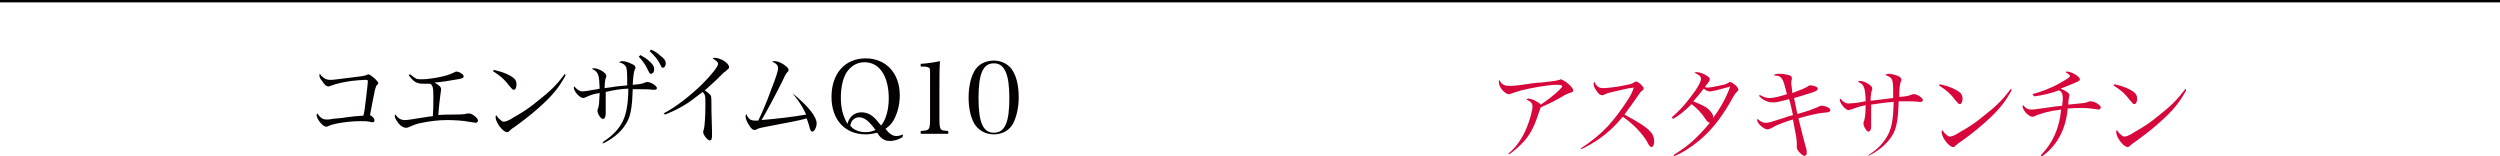 <?xml version="1.0" encoding="utf-8"?>
<!-- Generator: Adobe Illustrator 23.0.3, SVG Export Plug-In . SVG Version: 6.00 Build 0)  -->
<svg version="1.1" id="レイヤー_1" xmlns="http://www.w3.org/2000/svg" xmlns:xlink="http://www.w3.org/1999/xlink" x="0px"
	 y="0px" width="454px" height="28.4px" viewBox="0 0 454 28.4" style="enable-background:new 0 0 454 28.4;" xml:space="preserve">
<style type="text/css">
	.st0{fill:#040000;}
	.st1{fill:#D7063B;}
	.st2{fill:none;stroke:#040000;stroke-width:0.458;stroke-miterlimit:10;}
</style>
<g>
	<g>
		<path class="st0" d="M58.9,14.2c0.3,0.2,0.6,0.3,1,0.3c0.4,0,0.7,0,1.3-0.1c5-0.6,5-0.6,5.4-0.8c0.2-0.1,0.3-0.1,0.3-0.1
			c0.2,0,0.6,0.3,1.1,0.7c0.4,0.4,0.7,0.7,0.7,0.9c0,0.1-0.1,0.2-0.2,0.3c-0.3,0.3-0.4,0.6-1.3,5.5c0.1,0.1,0.1,0.1,0.2,0.1
			c0.5,0.4,0.6,0.6,0.6,0.9c0,0.2-0.1,0.3-0.4,0.3c-0.1,0-0.1,0-0.5-0.1c-0.5-0.1-1-0.1-1.6-0.1c-2.1,0-4.9,0.4-5.9,0.9
			c-0.1,0.1-0.3,0.1-0.4,0.1c-0.6,0-1.7-1.4-1.7-2.1c0-0.1,0-0.2,0.1-0.3c0.6,0.8,1,1.1,1.7,1.1c0.2,0,0.6,0,1-0.1
			c0.6-0.1,1.5-0.1,2.6-0.3c1.6-0.2,1.6-0.2,3.1-0.3c0.2-0.9,0.3-1.6,0.5-3.4c0.1-0.8,0.3-2.5,0.3-2.8c0-0.3-0.1-0.3-0.5-0.3
			c-0.3,0-1.7,0.1-2.5,0.2c-1.3,0.2-2.5,0.4-3.8,0.9c-0.1,0-0.2,0.1-0.3,0.1c-0.4,0-0.8-0.3-1.2-1C58.2,14.4,58,14,58,13.7
			c0-0.1,0-0.2,0.1-0.3C58.3,13.8,58.6,14,58.9,14.2z"/>
		<path class="st0" d="M74.5,13.5c0.7,0.6,0.8,0.6,1.1,0.8c0.3,0.1,0.7,0.1,1.1,0.1c0.9,0,2.9-0.3,4-0.6c0.8-0.2,1.5-0.5,1.9-0.7
			c0.1-0.1,0.2-0.1,0.3-0.1c0.2,0,0.6,0.1,0.8,0.3c0.4,0.2,0.5,0.4,0.5,0.6c0,0.2-0.3,0.4-1.1,0.5c-1,0.2-3,0.5-4.2,0.6
			c0.9,0.5,1.2,0.8,1.2,1.2c0,0.1,0,0.2-0.1,0.8c-0.1,0.8-0.3,2.3-0.4,3.9c0.9-0.1,2.1-0.1,2.9-0.1c1.8,0,1.9-0.1,2.5-0.2
			c0,0,0.1,0,0.1,0c0.3,0,0.6,0.1,1,0.4c0.4,0.3,0.7,0.6,0.7,0.9c0,0.2-0.2,0.4-0.4,0.4c-0.1,0-0.1,0-1.3-0.2
			c-1-0.2-2.7-0.3-3.9-0.3c-1.5,0-3.1,0.2-4.6,0.5c-1.1,0.2-1.4,0.4-2.4,0.8c-0.2,0.1-0.4,0.1-0.5,0.1c-0.5,0-1.2-0.5-1.6-1.2
			c-0.3-0.4-0.4-0.7-0.4-1c0-0.1,0-0.1,0.1-0.2c0.5,0.7,1,1,1.7,1c0.6,0,1-0.1,3.6-0.5c0.2,0,0.4-0.1,1.5-0.2
			c0.1-1.3,0.1-2.4,0.1-3.6c0-1.6-0.1-2-0.6-2.3c-0.6,0-0.9,0-1.2,0c-1.2,0-1.8-0.3-2.7-1.6L74.5,13.5z"/>
		<path class="st0" d="M89.7,12.7c1.8,0.4,2.8,0.9,3.5,1.4c0.4,0.3,0.6,0.7,0.6,1.2c0,0.6-0.2,1-0.5,1c-0.2,0-0.3-0.1-0.8-0.7
			c-0.9-1.2-1.6-1.8-3-2.7L89.7,12.7z M102.7,13.7c-0.9,1.7-2,3.2-3.8,4.9c-1.7,1.6-2.8,2.5-5.1,4.2c-0.9,0.6-1,0.7-1.1,0.8
			c-0.3,0.3-0.4,0.4-0.6,0.4c-0.8,0-2.1-1.8-2.1-2.7c0-0.1,0-0.2,0.1-0.4c0.4,0.5,0.4,0.6,0.7,0.8c0.3,0.3,0.5,0.4,0.7,0.4
			c0.3,0,0.9-0.2,1.8-0.8c2.1-1.2,2.8-1.7,4.4-3c2.3-1.8,3.4-2.9,4.9-4.9L102.7,13.7z"/>
		<path class="st0" d="M109.6,25.7c1.6-1,2.9-2.4,3.5-3.7c0.6-1.2,1-3.1,1-5.9c-1.1,0-2.9,0.3-4.1,0.6c0,0.5,0,1.4,0,2.7
			c0,0,0,0.3,0,0.7c0,0.2,0,0.3,0,0.5c0,0.6-0.2,1-0.5,1c-0.4,0-1-0.9-1-1.5c0-0.1,0-0.2,0.1-0.4c0.2-0.6,0.2-0.9,0.3-2.8
			c-0.9,0.1-1.8,0.4-2.4,0.7c-0.2,0.1-0.5,0.2-0.6,0.2c-0.6,0-1.7-1.2-1.7-1.9c0,0,0-0.1,0.1-0.2c0.5,0.6,1,0.9,1.5,0.9
			c0.3,0,1-0.1,2-0.3c0.7-0.1,0.7-0.1,1.1-0.2c-0.1-2.6-0.2-3-1.4-3.6c0.1-0.1,0.2-0.1,0.4-0.1c0.4,0,1,0.2,1.6,0.6
			c0.4,0.3,0.6,0.5,0.6,0.8c0,0.1,0,0.2-0.1,0.4c-0.1,0.1-0.2,1.1-0.2,1.8c1-0.1,1.4-0.2,2.1-0.3l2-0.2c0-0.5,0-0.5,0-1.2
			c0-1.4-0.1-2.1-0.3-2.3c-0.2-0.3-0.5-0.5-1.2-0.7c0.2-0.1,0.4-0.2,0.6-0.2c0.5,0,1.1,0.2,1.7,0.5c0.5,0.2,0.7,0.4,0.7,0.7
			c0,0.1,0,0.2-0.1,0.3c-0.2,0.4-0.3,1.1-0.4,2.8c1.3-0.1,1.8-0.2,2.2-0.4c0.2-0.1,0.3-0.1,0.5-0.1c0.6,0,1.7,0.7,1.7,1.1
			c0,0.2-0.2,0.3-0.4,0.3c-0.1,0-0.2,0-0.3,0c-0.9-0.1-1.7-0.1-2.6-0.1c-0.3,0-0.7,0-1.1,0c-0.1,3.5-0.4,5.1-1.3,6.4
			c-0.8,1.4-2.6,2.8-4.2,3.5L109.6,25.7z M116.3,10c0.7,0.4,1.2,0.7,1.6,1.1c0.7,0.6,0.9,1,0.9,1.5s-0.3,0.8-0.6,0.8
			c-0.2,0-0.2,0-0.8-1.2c-0.3-0.6-0.9-1.4-1.4-1.9L116.3,10z M118.2,9c0.7,0.3,1.2,0.6,1.7,1.1c0.7,0.5,1,0.9,1,1.4
			c0,0.4-0.2,0.8-0.5,0.8c-0.2,0-0.3-0.1-0.4-0.4c-0.6-1.2-1-1.6-2-2.6L118.2,9z"/>
		<path class="st0" d="M120.5,20.6c2.3-1.2,4.7-3.1,6.9-5.2c1.8-1.8,3-3.3,3-3.8c0-0.3-0.3-0.6-1-1c0.2-0.1,0.2-0.1,0.4-0.1
			c0.5,0,1,0.2,1.6,0.5c0.6,0.4,1,0.8,1,1.2c0,0.2,0,0.2-0.7,0.8c-0.2,0.1-0.2,0.1-1.5,1.4c-1.3,1.2-1.4,1.3-2.2,2
			c0.7,0.5,1,0.8,1.1,1c0.1,0.2,0.1,1,0.1,2.7c0,1.3,0.1,2.5,0.1,3.5c0,0.4,0,0.9,0,1c0,0.6-0.1,0.9-0.4,0.9c-0.4,0-1.2-1-1.2-1.5
			c0-0.1,0-0.1,0.1-0.5c0.2-0.5,0.3-2.7,0.3-4.5c0-0.9,0-1.4-0.1-1.7c-0.1-0.2-0.1-0.3-0.4-0.6c-1.3,1-2.6,2-3.5,2.5
			c-1,0.6-2.3,1.2-3.3,1.6L120.5,20.6z"/>
		<path class="st0" d="M144,17c2.8,2.3,4.3,4.2,4.3,5.4c0,0.7-0.4,1.5-0.8,1.5c-0.1,0-0.3-0.1-0.3-0.3c-0.1-0.1-0.1-0.1-0.3-0.9
			c-0.2-0.5-0.2-0.7-0.4-1.2c-1.4,0.4-4.1,0.9-6.8,1.4c-1.6,0.3-2,0.4-2.3,0.6c-0.2,0.1-0.3,0.1-0.4,0.1c-0.3,0-0.5-0.2-0.8-0.6
			c-0.5-0.7-0.8-1.4-0.8-1.8c0-0.2,0-0.3,0.1-0.5c0.5,1,0.8,1.2,1.7,1.2c0.1,0,0.2,0,0.5,0c0.5-1,1.6-3.5,2.3-5.5
			c0.9-2.3,1.3-3.5,1.3-4c0-0.5-0.3-0.9-1.1-1.2c0.2-0.1,0.3-0.1,0.5-0.1c0.4,0,1,0.2,1.6,0.6c0.6,0.4,0.9,0.7,0.9,1
			c0,0.2,0,0.2-0.3,0.5c-0.2,0.2-0.5,0.8-0.8,1.5c-1.3,2.6-2.8,5.4-3.8,7.1c2.4-0.2,6-0.6,8.1-1c-0.3-0.6-0.5-1.1-1.1-2
			c-0.3-0.5-0.4-0.6-1.4-1.9L144,17z"/>
		<path class="st0" d="M163.9,24.9c-0.8,0.5-1.6,0.7-2.3,0.7c-0.7,0-1.2-0.2-1.7-0.7c-0.2-0.2-0.3-0.3-0.6-0.8
			c-0.8,0.2-1.4,0.3-2.1,0.3c-3.8,0-6.2-2.7-6.2-6.8c0-4.2,2.4-7,6.2-7c3.7,0,6.2,2.7,6.2,6.7c0,1.7-0.4,3.2-1.1,4.5
			c-0.4,0.7-0.8,1.1-1.5,1.6c0.7,0.9,1.3,1.3,2,1.3c0.3,0,0.8-0.1,1.2-0.3L163.9,24.9z M156.4,20.4c0.9,0,1.7,0.3,2.5,1.1
			c0.3,0.3,0.6,0.7,1.1,1.3c0.4-0.5,0.6-0.9,0.8-1.4c0.4-1,0.6-2.3,0.6-3.5c0-4.1-1.7-6.6-4.4-6.6c-1.4,0-2.5,0.7-3.3,1.9
			c-0.7,1.2-1,2.8-1,4.6c0,1.9,0.4,3.3,1.2,4.7C154.2,21.2,155.2,20.4,156.4,20.4z M156,21.3c-0.6,0-1,0.3-1.3,0.7
			c-0.1,0.2-0.2,0.4-0.3,0.8c0.4,0.5,0.7,0.7,1.2,0.9c0.5,0.2,1,0.3,1.6,0.3c0.5,0,1.2-0.1,1.8-0.4C157.8,22,157,21.3,156,21.3z"/>
		<path class="st0" d="M167.2,23.8c0.8-0.1,1-0.1,1.2-0.2c0.4-0.2,0.5-0.6,0.5-1.9V14c0-1.6,0-1.6-0.2-1.7s-0.4-0.2-0.8-0.2h-0.7
			v-0.5c1.4-0.1,2.6-0.3,3.5-0.5c-0.1,1.4-0.1,3-0.1,5.2v5.4c0,1.2,0.1,1.6,0.3,1.8c0.2,0.2,0.3,0.2,1.3,0.3v0.5h-5V23.8z"/>
		<path class="st0" d="M176.9,13c0.7-1.3,2-2,3.6-2c1.5,0,2.9,0.8,3.5,2c0.7,1.2,1,2.9,1,4.7s-0.4,3.5-1,4.7c-0.7,1.3-2,2-3.5,2
			c-1.6,0-2.9-0.8-3.6-2c-0.7-1.3-1-2.9-1-4.7C175.9,16,176.2,14.3,176.9,13z M180.5,24.1c2,0,2.8-1.9,2.8-6.3s-0.9-6.3-2.8-6.3
			c-2,0-2.8,1.9-2.8,6.3C177.7,22.2,178.5,24.1,180.5,24.1z"/>
	</g>
</g>
<g>
	<g>
		<path class="st1" d="M273.9,27.9c1.4-1.1,2.5-2.7,3.3-4.6c0.6-1.4,1.1-3.2,1.1-4c0-0.5-0.3-0.9-1.1-1.2c0.1-0.1,0.2-0.2,0.4-0.2
			c0.2,0,0.9,0.2,1.4,0.5c0.5,0.3,0.7,0.4,0.8,0.6c0.8-0.5,2.5-1.8,3.3-2.6c0.4-0.4,0.6-0.6,0.6-0.7c0-0.2-0.2-0.3-1.1-0.3
			c-1.2,0-4.3,0.5-6.3,1c-0.7,0.2-1.3,0.4-1.9,0.6c-0.1,0.1-0.3,0.1-0.4,0.1c-0.4,0-1.1-0.5-1.5-1.2c-0.2-0.3-0.3-0.8-0.3-1
			c0-0.1,0-0.3,0.1-0.4c0.3,0.8,0.9,1.1,1.8,1.1c0.7,0,1,0,4.4-0.5c0.2,0,0.6-0.1,1.3-0.1c2.8-0.3,3-0.4,3.4-0.5
			c0.1,0,0.1-0.1,0.2-0.1c0.2,0,0.5,0.2,1,0.5c0.8,0.6,1.3,1.2,1.3,1.5c0,0.3-0.1,0.3-0.7,0.5c-0.3,0.1-0.5,0.2-0.9,0.4
			c-1.5,0.9-2.3,1.3-4.3,2.2c-0.1,0.3-0.1,0.3-0.3,0.8c-0.8,2.5-1.5,3.9-2.6,5.2c-0.9,1-1.8,1.8-2.8,2.5L273.9,27.9z"/>
		<path class="st1" d="M287.1,26.9c1.8-1.1,3.6-2.6,4.9-4c1.1-1.2,2.4-2.9,3.5-4.6c0.6-0.9,0.9-1.5,1.2-2.4
			c-0.9,0.1-1.8,0.3-3.9,0.8c-0.9,0.2-1,0.3-1.5,0.5c-0.1,0-0.2,0.1-0.3,0.1c-0.4,0-0.8-0.3-1.2-1c-0.3-0.4-0.4-0.8-0.4-1.1
			c0-0.1,0-0.2,0.1-0.4c0.5,1,0.9,1.2,1.7,1.2c0.6,0,2.5-0.2,3.8-0.5c1.1-0.2,1.4-0.3,1.7-0.5c0.2-0.1,0.3-0.2,0.4-0.2
			c0.4,0,1.4,0.9,1.4,1.3c0,0.1-0.1,0.2-0.2,0.3c-0.4,0.3-0.4,0.3-1,1.2c-0.9,1.3-0.9,1.3-2.3,3.2c2.6,1.4,4,2.3,4.7,3.1
			c0.5,0.5,0.7,1.1,0.7,1.8c0,0.6-0.2,1-0.5,1c-0.1,0-0.3-0.1-0.4-0.3c-0.1-0.1-0.1-0.1-0.4-0.7c-0.9-1.5-2.5-3.2-4.4-4.5
			c-1.5,1.8-2.7,2.9-4.4,4.1c-1.2,0.8-1.9,1.2-3.2,1.8L287.1,26.9z"/>
		<path class="st1" d="M304,28.1c1.7-1.1,2.4-1.6,3.4-2.5c1.3-1.2,2.2-2.2,3.1-3.3c-0.3-0.1-0.4-0.1-0.8-0.7
			c-0.8-1.2-1.4-1.8-2.5-2.7c-1.3,1.3-2.3,2.1-3.4,2.7l-0.2-0.3c1.3-1.1,2.4-2.3,3.5-3.8c1.2-1.5,1.8-2.7,1.8-3.2
			c0-0.4-0.3-0.7-1.2-1.1c0.2-0.1,0.3-0.1,0.4-0.1c0.4,0,1.1,0.2,1.6,0.5c0.5,0.3,0.8,0.5,0.8,0.8c0,0.3-0.2,0.5-0.9,1.4
			c0.2,0.1,0.3,0.1,0.5,0.1c0.4,0,1.1-0.1,2.4-0.4c1-0.2,1.1-0.3,1.4-0.5c0.1-0.1,0.2-0.1,0.3-0.1c0.2,0,0.5,0.2,1,0.6
			c0.3,0.3,0.5,0.6,0.5,0.8c0,0.1-0.1,0.2-0.3,0.4c-0.2,0.2-0.3,0.3-0.6,0.8c-1.9,3.5-3.8,6-6.2,8c-1.6,1.3-3.1,2.3-4.7,2.9
			L304,28.1z M312.8,16.1c-1.5,0.4-1.5,0.4-1.7,0.4c-0.3,0.1-0.4,0.1-0.6,0.1c-0.3,0-0.6-0.1-1.1-0.5c-0.7,0.9-1.2,1.5-1.9,2.3
			c1.4,0.6,1.4,0.6,1.8,0.8c0.8,0.4,1.2,0.8,1.6,1.4c0.2,0.3,0.2,0.4,0.2,0.8c1.3-1.7,2.5-3.9,3.1-5.7
			C313.7,15.9,313.4,15.9,312.8,16.1z"/>
		<path class="st1" d="M319.5,17.2c0.7,0.4,1.2,0.6,1.9,0.6c0.7,0,1.9-0.3,3.1-0.7c-0.4-1.6-0.6-2.4-0.9-2.8s-0.6-0.6-1.5-0.6
			c0.3-0.3,0.5-0.3,1.1-0.3c0.5,0,1.1,0.1,1.5,0.2c0.5,0.1,0.7,0.3,0.7,0.6c0,0,0,0.1,0,0.2c-0.1,0.3-0.1,0.4-0.1,0.6
			c0,0.5,0.1,0.9,0.2,1.9c1.6-0.6,2.3-0.9,2.8-1.2c0.2-0.2,0.3-0.2,0.5-0.2c0.3,0,0.6,0.1,0.9,0.2c0.3,0.1,0.4,0.3,0.4,0.4
			c0,0.3-0.2,0.4-1,0.7c-2.1,0.7-2.3,0.7-3.3,1c0.2,0.9,0.4,2,0.6,2.9c1-0.3,2.2-0.6,2.8-0.9c0.5-0.2,0.6-0.2,1.2-0.5
			c0.2-0.1,0.2-0.1,0.4-0.1c0.7,0,1.6,0.4,1.6,0.8c0,0.1-0.1,0.2-0.2,0.3c-0.2,0.1-0.2,0.1-1.3,0.2c-0.9,0.1-2.7,0.5-4.3,1
			c0.6,2.4,1,4.1,1.3,5.1c0.2,0.6,0.2,0.8,0.2,1.1c0,0.4-0.1,0.6-0.4,0.6c-0.4,0-1.4-1-1.4-1.5c0,0,0,0,0-0.3c0-0.1,0-0.4,0-0.5
			c0-0.7-0.2-1.7-0.7-4.3c-1.4,0.4-3,1-3.8,1.5c-0.4,0.2-0.6,0.3-0.8,0.3c-0.7,0-1.9-1.1-1.9-1.7c0-0.1,0-0.1,0.1-0.2
			c0.4,0.4,0.9,0.7,1.4,0.7c0.6,0,0.9-0.1,3.4-0.9c0.2-0.1,0.5-0.2,1.6-0.5c-0.2-1-0.5-2.3-0.7-2.9c-1.9,0.5-2.3,0.6-3,0.6
			c-0.8,0-1.7-0.4-2.4-1.1L319.5,17.2z"/>
		<path class="st1" d="M339.4,28.1c1.6-1,2.8-2.3,3.5-3.7c0.7-1.4,0.9-2.9,1-5.9c-1.4,0.1-2.9,0.3-4.1,0.5c0,0.2,0,0.2,0,0.6
			c0,0.1,0,0.8,0,2.1c0,0.1,0,0.3,0,0.7c0,0.2,0,0.3,0,0.5c0,0.7-0.2,1-0.5,1c-0.3,0-0.9-0.9-0.9-1.5c0-0.1,0-0.2,0.1-0.4
			c0.1-0.2,0.1-0.5,0.2-0.9c0-0.2,0.1-0.8,0.1-2c-1,0.2-1.6,0.4-2.4,0.7c-0.3,0.1-0.5,0.2-0.7,0.2c-0.6,0-1.6-1.3-1.6-1.9
			c0,0,0-0.1,0.1-0.2c0.5,0.6,1,0.9,1.5,0.9c0.2,0,0.8-0.1,1.3-0.1c0.5-0.1,0.5-0.1,1.2-0.2c0.4-0.1,0.4-0.1,0.6-0.1
			c0-0.8-0.1-2.1-0.3-2.5c-0.1-0.3-0.3-0.6-0.6-0.8c-0.1,0-0.2-0.1-0.5-0.3c0.1-0.1,0.2-0.1,0.4-0.1c0.4,0,1,0.2,1.6,0.6
			c0.4,0.3,0.6,0.5,0.6,0.8c0,0.1,0,0.2-0.1,0.4c-0.1,0.3-0.2,1-0.2,1.8c1.6-0.2,1.6-0.2,4.1-0.5c0-0.5,0-0.5,0-1.2
			c0-1.4-0.1-2-0.3-2.3s-0.6-0.5-1.2-0.7c0.3-0.1,0.5-0.2,0.7-0.2c0.5,0,1.2,0.2,1.7,0.4c0.4,0.2,0.6,0.4,0.6,0.7
			c0,0.1,0,0.1-0.1,0.3c-0.2,0.5-0.3,1.4-0.3,2.8c1.4-0.1,1.7-0.2,2.2-0.4c0.2-0.1,0.3-0.1,0.5-0.1c0.6,0,1.6,0.7,1.6,1.1
			c0,0.2-0.2,0.3-0.4,0.3c-0.1,0-0.2,0-0.3,0c-0.8-0.1-1.6-0.1-2.1-0.1c0,0-0.2,0-0.7,0c-0.6,0-0.6,0-0.9,0
			c-0.1,3.4-0.4,5.1-1.3,6.4c-0.9,1.4-2.5,2.7-4.2,3.5L339.4,28.1z"/>
		<path class="st1" d="M352.3,15.3c1.8,0.4,2.8,0.9,3.5,1.4c0.4,0.3,0.6,0.7,0.6,1.2c0,0.6-0.2,1-0.5,1c-0.2,0-0.3-0.1-0.8-0.7
			c-0.9-1.2-1.6-1.8-3-2.7L352.3,15.3z M365.3,16.4c-0.9,1.7-2,3.2-3.8,4.9c-1.7,1.6-2.8,2.5-5.1,4.2c-0.9,0.6-1,0.7-1.1,0.8
			c-0.3,0.3-0.4,0.4-0.6,0.4c-0.8,0-2.1-1.8-2.1-2.7c0-0.1,0-0.2,0.1-0.4c0.4,0.5,0.4,0.6,0.7,0.8c0.3,0.3,0.5,0.4,0.7,0.4
			c0.3,0,0.9-0.2,1.8-0.8c2.1-1.2,2.8-1.7,4.4-3c2.3-1.8,3.4-2.9,4.9-4.9L365.3,16.4z"/>
		<path class="st1" d="M369.1,17.1c1.5-0.4,3.3-1.1,4.6-1.8c0.7-0.4,1.6-0.9,2-1.2c0.1-0.1,0.2-0.2,0.2-0.3c0-0.2-0.3-0.4-0.8-0.7
			c0.1-0.1,0.2-0.1,0.3-0.1c0.8,0,2.3,0.9,2.3,1.4c0,0.2-0.1,0.3-0.8,0.6c-0.4,0.2-1.5,0.6-2.7,1.1c1,0.4,1.6,0.8,1.6,1.2
			c0,0,0,0.2-0.1,0.5c0,0.2-0.1,0.6-0.1,1.2c3-0.3,3.2-0.3,3.6-0.5c0.1-0.1,0.3-0.1,0.5-0.1c0.7,0,1.8,0.7,1.8,1.1
			c0,0.2-0.2,0.4-0.4,0.4c-0.1,0-0.1,0-0.6-0.1c-0.8-0.1-1.5-0.2-2.7-0.2c-0.1,0-0.8,0-2.3,0.1c-0.2,2.2-0.8,4-1.7,5.5
			c-0.8,1.3-1.8,2.4-3,3.2l-0.2-0.2c2.1-2.1,3.4-4.9,3.7-8.3c-1.9,0.2-3.8,0.7-4.8,1.2c-0.2,0.1-0.3,0.1-0.4,0.1
			c-0.7,0-1.8-1.2-1.8-1.9c0-0.1,0-0.1,0.1-0.2c0.5,0.6,0.9,0.8,1.6,0.8c0.3,0,0.8-0.1,2.4-0.3c1.2-0.2,2.1-0.3,3.1-0.4
			c0-0.5,0.1-0.8,0.1-1.1c0-1-0.1-1.4-0.7-1.7c-1.6,0.6-3,0.9-4.5,1.1L369.1,17.1z"/>
		<path class="st1" d="M384,15.3c1.8,0.4,2.8,0.9,3.5,1.4c0.4,0.3,0.6,0.7,0.6,1.2c0,0.6-0.2,1-0.5,1c-0.2,0-0.3-0.1-0.8-0.7
			c-0.9-1.2-1.6-1.8-3-2.7L384,15.3z M397,16.4c-0.9,1.7-2,3.2-3.8,4.9c-1.7,1.6-2.8,2.5-5.1,4.2c-0.9,0.6-1,0.7-1.1,0.8
			c-0.3,0.3-0.4,0.4-0.6,0.4c-0.8,0-2.1-1.8-2.1-2.7c0-0.1,0-0.2,0.1-0.4c0.4,0.5,0.4,0.6,0.7,0.8c0.3,0.3,0.5,0.4,0.7,0.4
			c0.3,0,0.9-0.2,1.8-0.8c2.1-1.2,2.8-1.7,4.4-3c2.3-1.8,3.4-2.9,4.9-4.9L397,16.4z"/>
	</g>
</g>
<line class="st2" x1="454" y1="0.2" x2="0" y2="0.2"/>
</svg>
